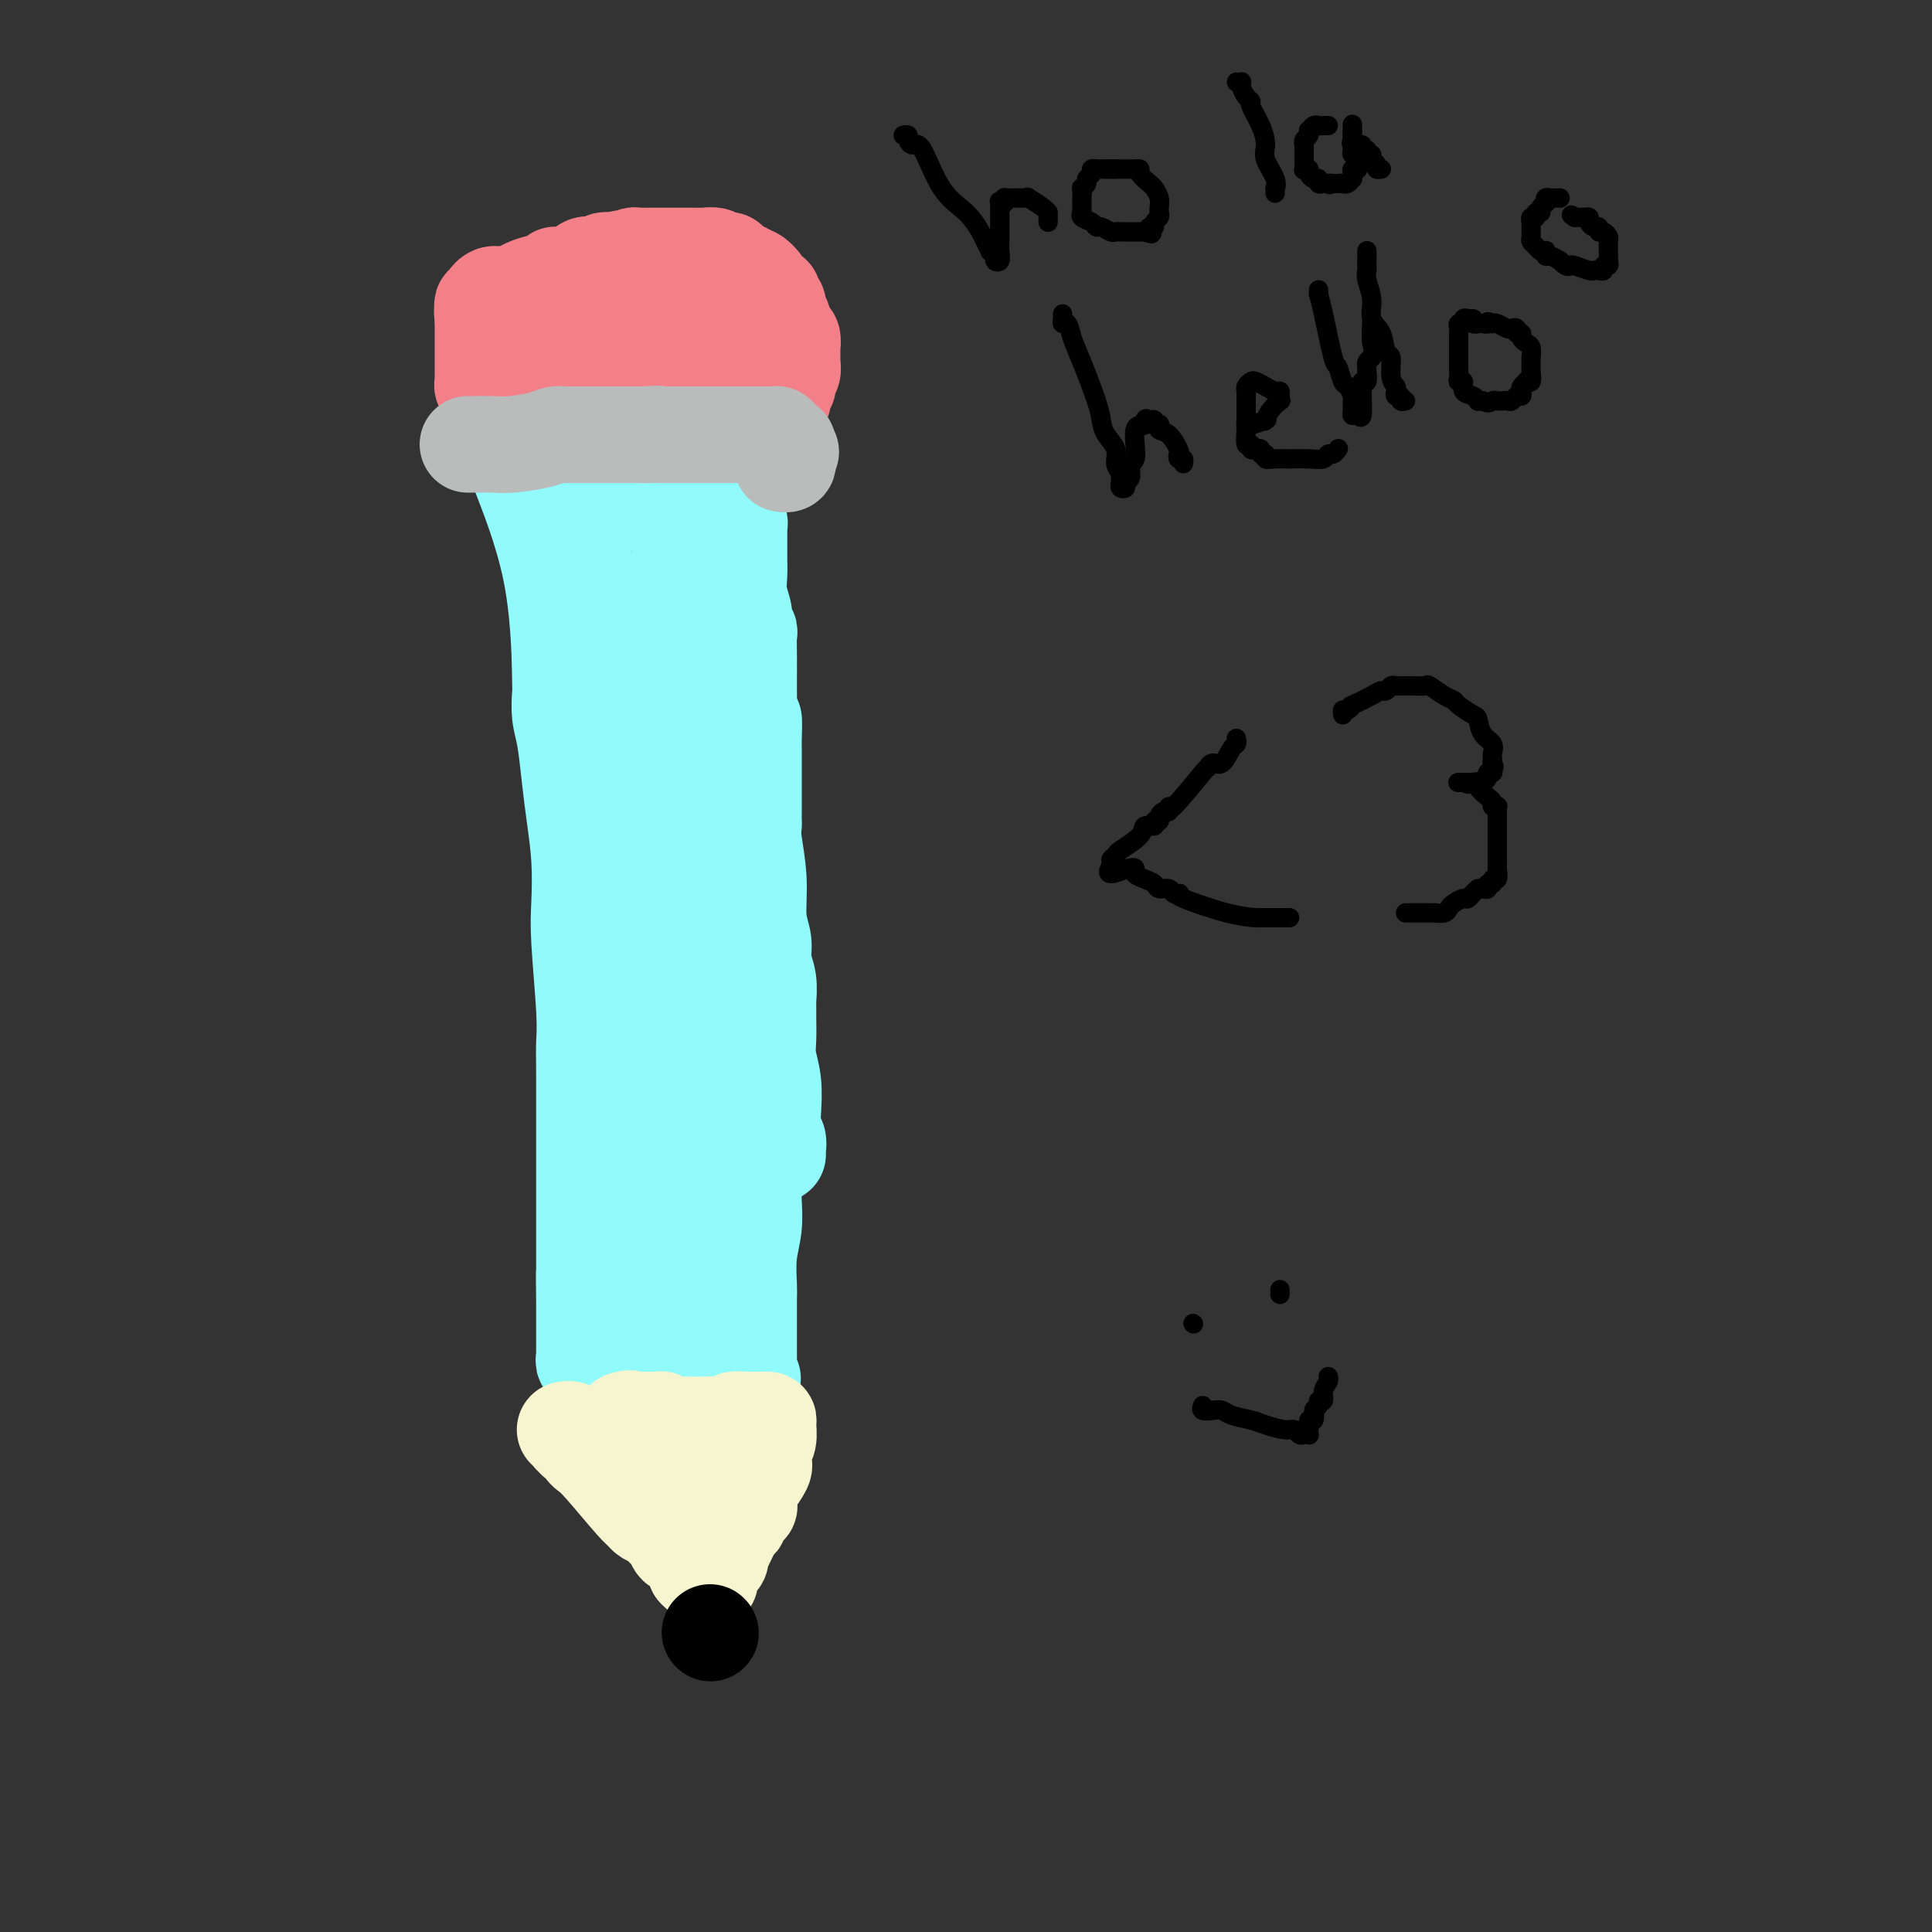 <svg viewBox='0 0 400 400' version='1.1' xmlns='http://www.w3.org/2000/svg' xmlns:xlink='http://www.w3.org/1999/xlink'><rect x="0" y="0" width="400" height="400" fill="#333333" stroke="none"/><g fill='none' stroke='#91FBFB' stroke-width='20' stroke-linecap='round' stroke-linejoin='round'><path d='M108,97c0.166,0.724 0.332,1.449 0,1c-0.332,-0.449 -1.162,-2.070 0,1c1.162,3.070 4.314,10.831 6,19c1.686,8.169 1.905,16.745 2,21c0.095,4.255 0.067,4.189 0,5c-0.067,0.811 -0.172,2.499 0,4c0.172,1.501 0.621,2.816 1,5c0.379,2.184 0.689,5.236 1,8c0.311,2.764 0.623,5.238 1,8c0.377,2.762 0.819,5.810 1,9c0.181,3.190 0.101,6.522 0,9c-0.101,2.478 -0.223,4.103 0,8c0.223,3.897 0.792,10.065 1,14c0.208,3.935 0.056,5.638 0,7c-0.056,1.362 -0.015,2.383 0,6c0.015,3.617 0.004,9.829 0,13c-0.004,3.171 -0.001,3.301 0,4c0.001,0.699 0.000,1.966 0,4c-0.000,2.034 -0.000,4.834 0,7c0.000,2.166 0.000,3.699 0,5c-0.000,1.301 -0.000,2.372 0,4c0.000,1.628 0.000,3.814 0,6'/><path d='M121,265c0.156,13.756 0.044,4.644 0,1c-0.044,-3.644 -0.022,-1.822 0,0'/><path d='M121,266c0.000,0.327 0.000,0.655 0,1c-0.000,0.345 -0.000,0.708 0,2c0.000,1.292 0.000,3.512 0,5c-0.000,1.488 -0.001,2.245 0,3c0.001,0.755 0.004,1.510 0,2c-0.004,0.490 -0.016,0.716 0,1c0.016,0.284 0.060,0.627 0,1c-0.060,0.373 -0.223,0.778 0,1c0.223,0.222 0.834,0.263 1,0c0.166,-0.263 -0.112,-0.828 0,-1c0.112,-0.172 0.614,0.049 2,0c1.386,-0.049 3.655,-0.367 6,0c2.345,0.367 4.765,1.419 6,2c1.235,0.581 1.284,0.692 2,1c0.716,0.308 2.099,0.815 3,1c0.901,0.185 1.319,0.050 2,0c0.681,-0.050 1.626,-0.013 3,0c1.374,0.013 3.178,0.004 4,0c0.822,-0.004 0.664,-0.001 1,0c0.336,0.001 1.168,0.001 2,0'/><path d='M153,285c5.116,0.777 1.907,0.219 1,0c-0.907,-0.219 0.489,-0.100 1,0c0.511,0.100 0.137,0.182 0,0c-0.137,-0.182 -0.037,-0.629 0,-1c0.037,-0.371 0.010,-0.667 0,-1c-0.010,-0.333 -0.003,-0.704 0,-1c0.003,-0.296 0.001,-0.517 0,-1c-0.001,-0.483 0.000,-1.228 0,-2c-0.000,-0.772 -0.001,-1.569 0,-2c0.001,-0.431 0.004,-0.494 0,-2c-0.004,-1.506 -0.015,-4.455 0,-6c0.015,-1.545 0.057,-1.687 0,-3c-0.057,-1.313 -0.211,-3.797 0,-6c0.211,-2.203 0.789,-4.126 1,-6c0.211,-1.874 0.057,-3.698 0,-5c-0.057,-1.302 -0.015,-2.081 0,-3c0.015,-0.919 0.004,-1.977 0,-3c-0.004,-1.023 -0.002,-2.012 0,-3'/><path d='M156,240c0.238,-7.592 -0.668,-4.073 -1,-3c-0.332,1.073 -0.089,-0.300 0,-1c0.089,-0.700 0.024,-0.727 0,-1c-0.024,-0.273 -0.007,-0.792 0,-1c0.007,-0.208 0.003,-0.104 0,0'/><path d='M155,234c-0.075,1.451 -0.150,2.902 -1,0c-0.850,-2.902 -2.477,-10.157 -3,-14c-0.523,-3.843 0.056,-4.275 0,-6c-0.056,-1.725 -0.747,-4.744 -1,-7c-0.253,-2.256 -0.068,-3.751 0,-5c0.068,-1.249 0.019,-2.253 0,-3c-0.019,-0.747 -0.008,-1.239 0,-3c0.008,-1.761 0.014,-4.792 0,-7c-0.014,-2.208 -0.046,-3.593 0,-5c0.046,-1.407 0.170,-2.835 0,-4c-0.170,-1.165 -0.634,-2.068 -1,-3c-0.366,-0.932 -0.634,-1.893 -1,-4c-0.366,-2.107 -0.830,-5.358 -1,-7c-0.170,-1.642 -0.046,-1.674 0,-6c0.046,-4.326 0.012,-12.947 0,-18c-0.012,-5.053 -0.003,-6.537 0,-8c0.003,-1.463 0.001,-2.905 0,-4c-0.001,-1.095 -0.001,-1.844 0,-3c0.001,-1.156 0.004,-2.718 0,-4c-0.004,-1.282 -0.015,-2.283 0,-3c0.015,-0.717 0.057,-1.151 0,-2c-0.057,-0.849 -0.211,-2.114 0,-4c0.211,-1.886 0.788,-4.392 1,-6c0.212,-1.608 0.061,-2.316 0,-3c-0.061,-0.684 -0.030,-1.342 0,-2'/><path d='M148,103c0.154,-10.212 0.038,-4.242 0,-2c-0.038,2.242 0.000,0.756 0,0c-0.000,-0.756 -0.039,-0.781 0,-1c0.039,-0.219 0.156,-0.633 0,-1c-0.156,-0.367 -0.584,-0.687 -1,-1c-0.416,-0.313 -0.818,-0.619 -1,-1c-0.182,-0.381 -0.144,-0.838 0,-1c0.144,-0.162 0.392,-0.028 0,0c-0.392,0.028 -1.425,-0.049 -2,0c-0.575,0.049 -0.693,0.224 -1,0c-0.307,-0.224 -0.802,-0.849 -1,-1c-0.198,-0.151 -0.098,0.170 0,0c0.098,-0.170 0.195,-0.830 0,-1c-0.195,-0.170 -0.682,0.151 -1,0c-0.318,-0.151 -0.466,-0.772 -1,-1c-0.534,-0.228 -1.452,-0.061 -2,0c-0.548,0.061 -0.724,0.016 -1,0c-0.276,-0.016 -0.650,-0.005 -1,0c-0.350,0.005 -0.675,0.002 -1,0'/><path d='M135,93c-1.862,-0.619 -1.017,-0.165 -1,0c0.017,0.165 -0.793,0.042 -1,0c-0.207,-0.042 0.190,-0.001 0,0c-0.190,0.001 -0.969,-0.037 -1,0c-0.031,0.037 0.684,0.151 -1,0c-1.684,-0.151 -5.767,-0.566 -9,-1c-3.233,-0.434 -5.615,-0.887 -7,-1c-1.385,-0.113 -1.772,0.112 -3,0c-1.228,-0.112 -3.297,-0.563 -4,-1c-0.703,-0.437 -0.041,-0.860 0,-1c0.041,-0.140 -0.540,0.005 -1,0c-0.460,-0.005 -0.800,-0.159 -1,0c-0.200,0.159 -0.260,0.630 0,1c0.260,0.370 0.839,0.639 1,1c0.161,0.361 -0.098,0.814 0,1c0.098,0.186 0.552,0.105 1,0c0.448,-0.105 0.889,-0.235 1,0c0.111,0.235 -0.108,0.834 0,1c0.108,0.166 0.545,-0.099 1,0c0.455,0.099 0.929,0.564 1,1c0.071,0.436 -0.261,0.844 0,1c0.261,0.156 1.116,0.062 2,1c0.884,0.938 1.798,2.909 2,4c0.202,1.091 -0.307,1.303 0,2c0.307,0.697 1.429,1.880 2,3c0.571,1.120 0.592,2.177 1,3c0.408,0.823 1.204,1.411 2,2'/><path d='M120,110c1.764,3.746 0.175,3.111 0,4c-0.175,0.889 1.066,3.301 2,5c0.934,1.699 1.561,2.684 2,4c0.439,1.316 0.690,2.961 1,4c0.310,1.039 0.679,1.470 1,2c0.321,0.530 0.594,1.159 1,3c0.406,1.841 0.945,4.894 1,7c0.055,2.106 -0.375,3.265 0,5c0.375,1.735 1.553,4.044 2,5c0.447,0.956 0.162,0.558 0,1c-0.162,0.442 -0.201,1.724 0,3c0.201,1.276 0.641,2.544 1,6c0.359,3.456 0.636,9.098 1,12c0.364,2.902 0.814,3.064 1,4c0.186,0.936 0.106,2.646 0,4c-0.106,1.354 -0.239,2.351 0,4c0.239,1.649 0.849,3.949 1,6c0.151,2.051 -0.156,3.852 0,5c0.156,1.148 0.774,1.644 1,3c0.226,1.356 0.061,3.572 0,5c-0.061,1.428 -0.016,2.069 0,3c0.016,0.931 0.004,2.151 0,4c-0.004,1.849 -0.001,4.328 0,6c0.001,1.672 0.000,2.538 0,3c-0.000,0.462 -0.000,0.519 0,1c0.000,0.481 0.000,1.387 0,2c-0.000,0.613 -0.000,0.934 0,2c0.000,1.066 0.000,2.876 0,4c-0.000,1.124 -0.000,1.562 0,2'/><path d='M135,229c0.774,12.603 0.207,4.112 0,2c-0.207,-2.112 -0.056,2.156 0,4c0.056,1.844 0.015,1.265 0,2c-0.015,0.735 -0.004,2.785 0,4c0.004,1.215 0.001,1.596 0,2c-0.001,0.404 -0.000,0.830 0,1c0.000,0.170 0.000,0.085 0,0'/><path d='M135,244c-0.000,-0.089 -0.000,-0.179 0,1c0.000,1.179 0.000,3.626 0,5c-0.000,1.374 -0.000,1.674 0,2c0.000,0.326 0.000,0.677 0,1c-0.000,0.323 -0.000,0.619 0,1c0.000,0.381 0.000,0.846 0,1c-0.000,0.154 -0.000,-0.005 0,0c0.000,0.005 0.000,0.173 0,1c-0.000,0.827 -0.001,2.313 0,3c0.001,0.687 0.003,0.577 0,1c-0.003,0.423 -0.011,1.381 0,2c0.011,0.619 0.041,0.900 0,1c-0.041,0.100 -0.154,0.018 0,0c0.154,-0.018 0.573,0.026 1,0c0.427,-0.026 0.861,-0.122 1,0c0.139,0.122 -0.016,0.464 0,1c0.016,0.536 0.203,1.268 1,2c0.797,0.732 2.203,1.464 3,2c0.797,0.536 0.984,0.875 1,1c0.016,0.125 -0.138,0.036 0,0c0.138,-0.036 0.569,-0.018 1,0'/><path d='M143,269c1.169,1.013 0.092,0.047 0,-1c-0.092,-1.047 0.802,-2.175 1,-1c0.198,1.175 -0.301,4.654 1,-4c1.301,-8.654 4.401,-29.440 6,-39c1.599,-9.560 1.696,-7.893 2,-8c0.304,-0.107 0.813,-1.987 1,-3c0.187,-1.013 0.050,-1.158 0,-2c-0.050,-0.842 -0.013,-2.382 0,-4c0.013,-1.618 0.004,-3.313 0,-4c-0.004,-0.687 -0.001,-0.367 0,-2c0.001,-1.633 0.000,-5.219 0,-8c-0.000,-2.781 -0.000,-4.758 0,-7c0.000,-2.242 0.000,-4.748 0,-6c-0.000,-1.252 -0.000,-1.250 0,-2c0.000,-0.750 0.000,-2.253 0,-3c-0.000,-0.747 -0.000,-0.740 0,-1c0.000,-0.260 0.000,-0.789 0,-1c-0.000,-0.211 -0.000,-0.106 0,0'/><path d='M151,201c-0.056,0.376 -0.112,0.751 0,1c0.112,0.249 0.391,0.370 0,-3c-0.391,-3.370 -1.452,-10.231 -2,-13c-0.548,-2.769 -0.581,-1.447 -1,-3c-0.419,-1.553 -1.222,-5.983 -2,-11c-0.778,-5.017 -1.529,-10.623 -2,-14c-0.471,-3.377 -0.661,-4.527 -1,-5c-0.339,-0.473 -0.827,-0.269 -1,-1c-0.173,-0.731 -0.032,-2.398 0,-3c0.032,-0.602 -0.044,-0.141 0,0c0.044,0.141 0.208,-0.039 0,-1c-0.208,-0.961 -0.788,-2.702 -1,-4c-0.212,-1.298 -0.057,-2.151 0,-3c0.057,-0.849 0.015,-1.693 0,-3c-0.015,-1.307 -0.004,-3.077 0,-4c0.004,-0.923 0.001,-1.000 0,-2c-0.001,-1.000 -0.001,-2.924 0,-4c0.001,-1.076 0.001,-1.305 0,-2c-0.001,-0.695 -0.004,-1.857 0,-3c0.004,-1.143 0.016,-2.267 0,-3c-0.016,-0.733 -0.061,-1.075 0,-2c0.061,-0.925 0.226,-2.433 0,-4c-0.226,-1.567 -0.845,-3.193 -1,-4c-0.155,-0.807 0.155,-0.793 0,-1c-0.155,-0.207 -0.773,-0.633 -1,-1c-0.227,-0.367 -0.061,-0.676 0,-1c0.061,-0.324 0.017,-0.664 0,-1c-0.017,-0.336 -0.009,-0.668 0,-1'/><path d='M139,105c-0.244,-6.215 0.146,-2.254 0,-1c-0.146,1.254 -0.827,-0.200 -1,-1c-0.173,-0.800 0.161,-0.946 0,-1c-0.161,-0.054 -0.816,-0.015 -1,0c-0.184,0.015 0.104,0.008 0,0c-0.104,-0.008 -0.602,-0.016 -1,0c-0.398,0.016 -0.698,0.057 -1,0c-0.302,-0.057 -0.605,-0.211 -1,0c-0.395,0.211 -0.881,0.789 -1,1c-0.119,0.211 0.127,0.057 0,0c-0.127,-0.057 -0.629,-0.015 -1,0c-0.371,0.015 -0.611,0.004 -1,0c-0.389,-0.004 -0.925,-0.002 -1,0c-0.075,0.002 0.313,0.005 1,0c0.687,-0.005 1.675,-0.016 2,0c0.325,0.016 -0.012,0.060 0,0c0.012,-0.060 0.374,-0.222 1,0c0.626,0.222 1.515,0.829 2,1c0.485,0.171 0.567,-0.094 1,0c0.433,0.094 1.216,0.547 2,1'/><path d='M139,105c1.380,0.325 1.329,0.139 2,0c0.671,-0.139 2.063,-0.229 3,0c0.937,0.229 1.418,0.778 2,1c0.582,0.222 1.265,0.116 2,0c0.735,-0.116 1.521,-0.242 2,0c0.479,0.242 0.650,0.854 1,1c0.350,0.146 0.878,-0.172 1,0c0.122,0.172 -0.164,0.834 0,1c0.164,0.166 0.776,-0.162 1,0c0.224,0.162 0.060,0.816 0,1c-0.060,0.184 -0.016,-0.102 0,0c0.016,0.102 0.004,0.593 0,1c-0.004,0.407 -0.001,0.730 0,1c0.001,0.270 -0.001,0.486 0,1c0.001,0.514 0.004,1.324 0,2c-0.004,0.676 -0.016,1.216 0,2c0.016,0.784 0.061,1.812 0,3c-0.061,1.188 -0.226,2.535 0,4c0.226,1.465 0.845,3.049 1,4c0.155,0.951 -0.155,1.269 0,2c0.155,0.731 0.774,1.876 1,2c0.226,0.124 0.061,-0.772 0,0c-0.061,0.772 -0.016,3.211 0,5c0.016,1.789 0.004,2.927 0,4c-0.004,1.073 -0.001,2.081 0,3c0.001,0.919 0.000,1.747 0,2c-0.000,0.253 -0.000,-0.071 0,0c0.000,0.071 0.000,0.535 0,1'/><path d='M155,146c0.536,6.186 0.876,3.151 1,3c0.124,-0.151 0.033,2.583 0,4c-0.033,1.417 -0.009,1.518 0,2c0.009,0.482 0.002,1.345 0,2c-0.002,0.655 -0.001,1.103 0,1c0.001,-0.103 0.000,-0.757 0,0c-0.000,0.757 0.000,2.923 0,4c-0.000,1.077 -0.001,1.064 0,2c0.001,0.936 0.004,2.820 0,4c-0.004,1.180 -0.016,1.655 0,2c0.016,0.345 0.061,0.559 0,1c-0.061,0.441 -0.228,1.107 0,3c0.228,1.893 0.849,5.012 1,8c0.151,2.988 -0.170,5.845 0,8c0.170,2.155 0.830,3.609 1,5c0.170,1.391 -0.151,2.721 0,4c0.151,1.279 0.773,2.509 1,4c0.227,1.491 0.060,3.244 0,4c-0.060,0.756 -0.012,0.514 0,1c0.012,0.486 -0.011,1.701 0,3c0.011,1.299 0.054,2.684 0,4c-0.054,1.316 -0.207,2.565 0,4c0.207,1.435 0.773,3.056 1,5c0.227,1.944 0.113,4.209 0,6c-0.113,1.791 -0.226,3.107 0,4c0.226,0.893 0.793,1.363 1,2c0.207,0.637 0.056,1.441 0,2c-0.056,0.559 -0.016,0.874 0,1c0.016,0.126 0.008,0.063 0,0'/></g>
<g fill='none' stroke='#F7F5D0' stroke-width='20' stroke-linecap='round' stroke-linejoin='round'><path d='M117,296c0.455,-0.084 0.911,-0.167 1,0c0.089,0.167 -0.187,0.585 0,1c0.187,0.415 0.839,0.828 1,1c0.161,0.172 -0.168,0.102 0,0c0.168,-0.102 0.832,-0.235 1,0c0.168,0.235 -0.159,0.838 0,1c0.159,0.162 0.806,-0.118 1,0c0.194,0.118 -0.064,0.633 0,1c0.064,0.367 0.450,0.585 1,1c0.550,0.415 1.264,1.028 3,3c1.736,1.972 4.494,5.303 6,7c1.506,1.697 1.762,1.760 2,2c0.238,0.240 0.459,0.656 1,1c0.541,0.344 1.402,0.616 2,1c0.598,0.384 0.934,0.881 1,1c0.066,0.119 -0.137,-0.141 0,0c0.137,0.141 0.614,0.682 1,1c0.386,0.318 0.682,0.414 1,1c0.318,0.586 0.659,1.663 1,2c0.341,0.337 0.684,-0.064 1,0c0.316,0.064 0.607,0.595 1,1c0.393,0.405 0.889,0.686 1,1c0.111,0.314 -0.162,0.661 0,1c0.162,0.339 0.761,0.668 1,1c0.239,0.332 0.120,0.666 0,1'/><path d='M144,325c4.630,4.501 2.703,1.255 2,0c-0.703,-1.255 -0.184,-0.519 0,0c0.184,0.519 0.033,0.820 0,1c-0.033,0.180 0.051,0.237 0,0c-0.051,-0.237 -0.239,-0.770 0,-1c0.239,-0.230 0.903,-0.156 1,0c0.097,0.156 -0.374,0.396 0,0c0.374,-0.396 1.592,-1.426 2,-2c0.408,-0.574 0.004,-0.692 0,-1c-0.004,-0.308 0.390,-0.804 1,-2c0.610,-1.196 1.435,-3.090 2,-4c0.565,-0.910 0.868,-0.836 1,-1c0.132,-0.164 0.092,-0.565 0,-1c-0.092,-0.435 -0.235,-0.904 0,-1c0.235,-0.096 0.848,0.182 1,0c0.152,-0.182 -0.155,-0.822 0,-1c0.155,-0.178 0.774,0.107 1,0c0.226,-0.107 0.061,-0.606 0,-1c-0.061,-0.394 -0.017,-0.684 0,-1c0.017,-0.316 0.009,-0.658 0,-1'/><path d='M155,309c0.900,-2.377 0.150,-1.318 0,-1c-0.150,0.318 0.298,-0.103 1,-1c0.702,-0.897 1.656,-2.270 2,-3c0.344,-0.730 0.078,-0.819 0,-1c-0.078,-0.181 0.032,-0.455 0,-1c-0.032,-0.545 -0.208,-1.361 0,-2c0.208,-0.639 0.799,-1.099 1,-2c0.201,-0.901 0.013,-2.241 0,-3c-0.013,-0.759 0.150,-0.935 0,-1c-0.150,-0.065 -0.614,-0.017 -1,0c-0.386,0.017 -0.694,0.005 -1,0c-0.306,-0.005 -0.611,-0.002 -1,0c-0.389,0.002 -0.861,0.004 -1,0c-0.139,-0.004 0.057,-0.015 0,0c-0.057,0.015 -0.366,0.056 -1,0c-0.634,-0.056 -1.594,-0.207 -2,0c-0.406,0.207 -0.259,0.774 -1,1c-0.741,0.226 -2.371,0.113 -4,0'/><path d='M147,295c-2.742,0.004 -3.596,0.015 -4,0c-0.404,-0.015 -0.356,-0.057 -1,0c-0.644,0.057 -1.979,0.211 -3,0c-1.021,-0.211 -1.727,-0.789 -2,-1c-0.273,-0.211 -0.114,-0.057 0,0c0.114,0.057 0.184,0.015 0,0c-0.184,-0.015 -0.622,-0.004 -1,0c-0.378,0.004 -0.697,0.001 -1,0c-0.303,-0.001 -0.591,-0.000 -1,0c-0.409,0.000 -0.937,-0.000 -1,0c-0.063,0.000 0.341,0.001 0,0c-0.341,-0.001 -1.427,-0.003 -2,0c-0.573,0.003 -0.635,0.012 -1,0c-0.365,-0.012 -1.034,-0.045 -1,0c0.034,0.045 0.770,0.169 1,0c0.230,-0.169 -0.044,-0.630 1,0c1.044,0.630 3.408,2.350 5,4c1.592,1.650 2.412,3.230 3,4c0.588,0.770 0.945,0.728 1,1c0.055,0.272 -0.191,0.856 0,1c0.191,0.144 0.821,-0.154 1,0c0.179,0.154 -0.092,0.758 0,1c0.092,0.242 0.546,0.121 1,0'/><path d='M142,305c1.966,2.485 0.881,3.197 1,4c0.119,0.803 1.442,1.696 2,2c0.558,0.304 0.349,0.020 1,1c0.651,0.980 2.160,3.224 3,4c0.840,0.776 1.012,0.084 1,0c-0.012,-0.084 -0.206,0.439 0,1c0.206,0.561 0.812,1.160 1,0c0.188,-1.160 -0.041,-4.080 0,-5c0.041,-0.920 0.351,0.160 0,0c-0.351,-0.160 -1.362,-1.558 -2,-2c-0.638,-0.442 -0.903,0.073 -1,0c-0.097,-0.073 -0.028,-0.735 0,-1c0.028,-0.265 0.014,-0.132 0,0'/></g>
<g fill='none' stroke='#000000' stroke-width='20' stroke-linecap='round' stroke-linejoin='round'><path d='M147,338c0.000,0.000 0.100,0.100 0.1,0.1'/></g>
<g fill='none' stroke='#F37F89' stroke-width='20' stroke-linecap='round' stroke-linejoin='round'><path d='M102,81c-0.002,0.316 -0.005,0.632 0,1c0.005,0.368 0.016,0.788 0,1c-0.016,0.212 -0.061,0.215 0,0c0.061,-0.215 0.227,-0.649 0,-1c-0.227,-0.351 -0.845,-0.619 -1,-1c-0.155,-0.381 0.155,-0.876 0,-1c-0.155,-0.124 -0.774,0.121 -1,0c-0.226,-0.121 -0.061,-0.610 0,-1c0.061,-0.390 0.016,-0.682 0,-1c-0.016,-0.318 -0.004,-0.662 0,-1c0.004,-0.338 0.001,-0.672 0,-1c-0.001,-0.328 -0.000,-0.652 0,-1c0.000,-0.348 0.000,-0.719 0,-1c-0.000,-0.281 -0.000,-0.470 0,-1c0.000,-0.530 0.000,-1.399 0,-2c-0.000,-0.601 -0.000,-0.935 0,-1c0.000,-0.065 0.000,0.137 0,0c-0.000,-0.137 -0.000,-0.614 0,-1c0.000,-0.386 0.000,-0.681 0,-1c-0.000,-0.319 -0.000,-0.663 0,-1c0.000,-0.337 0.000,-0.669 0,-1'/><path d='M100,66c-0.314,-2.503 -0.099,-1.262 0,-1c0.099,0.262 0.082,-0.455 0,-1c-0.082,-0.545 -0.229,-0.916 0,-1c0.229,-0.084 0.835,0.121 1,0c0.165,-0.121 -0.111,-0.568 0,-1c0.111,-0.432 0.609,-0.848 1,-1c0.391,-0.152 0.676,-0.039 1,0c0.324,0.039 0.687,0.004 1,0c0.313,-0.004 0.578,0.024 1,0c0.422,-0.024 1.003,-0.101 1,0c-0.003,0.101 -0.590,0.381 0,0c0.590,-0.381 2.355,-1.423 4,-2c1.645,-0.577 3.168,-0.688 4,-1c0.832,-0.312 0.971,-0.823 1,-1c0.029,-0.177 -0.052,-0.020 0,0c0.052,0.020 0.238,-0.099 1,0c0.762,0.099 2.101,0.415 3,0c0.899,-0.415 1.357,-1.562 2,-2c0.643,-0.438 1.471,-0.169 2,0c0.529,0.169 0.758,0.238 1,0c0.242,-0.238 0.498,-0.782 1,-1c0.502,-0.218 1.251,-0.109 2,0'/><path d='M127,54c4.062,-1.099 1.718,-0.347 1,0c-0.718,0.347 0.189,0.289 1,0c0.811,-0.289 1.527,-0.810 2,-1c0.473,-0.190 0.704,-0.051 1,0c0.296,0.051 0.658,0.014 1,0c0.342,-0.014 0.664,-0.004 1,0c0.336,0.004 0.685,0.001 1,0c0.315,-0.001 0.595,-0.000 1,0c0.405,0.000 0.934,0.000 1,0c0.066,-0.000 -0.332,-0.000 0,0c0.332,0.000 1.394,-0.000 2,0c0.606,0.000 0.756,0.000 1,0c0.244,-0.000 0.581,-0.000 1,0c0.419,0.000 0.919,0.000 1,0c0.081,-0.000 -0.259,-0.001 0,0c0.259,0.001 1.116,0.004 2,0c0.884,-0.004 1.795,-0.015 2,0c0.205,0.015 -0.295,0.055 0,0c0.295,-0.055 1.384,-0.207 2,0c0.616,0.207 0.757,0.772 1,1c0.243,0.228 0.586,0.117 1,0c0.414,-0.117 0.899,-0.241 1,0c0.101,0.241 -0.180,0.849 0,1c0.180,0.151 0.822,-0.153 1,0c0.178,0.153 -0.107,0.763 0,1c0.107,0.237 0.606,0.102 1,0c0.394,-0.102 0.684,-0.172 1,0c0.316,0.172 0.658,0.586 1,1'/><path d='M155,57c1.052,0.642 0.181,0.248 0,0c-0.181,-0.248 0.329,-0.351 1,0c0.671,0.351 1.504,1.155 2,2c0.496,0.845 0.654,1.732 1,2c0.346,0.268 0.880,-0.081 1,0c0.120,0.081 -0.175,0.593 0,1c0.175,0.407 0.821,0.710 1,1c0.179,0.290 -0.110,0.568 0,1c0.110,0.432 0.618,1.019 1,2c0.382,0.981 0.638,2.358 1,3c0.362,0.642 0.829,0.550 1,1c0.171,0.450 0.046,1.443 0,2c-0.046,0.557 -0.011,0.678 0,1c0.011,0.322 -0.001,0.845 0,1c0.001,0.155 0.014,-0.060 0,0c-0.014,0.060 -0.057,0.393 0,1c0.057,0.607 0.212,1.487 0,2c-0.212,0.513 -0.793,0.658 -1,1c-0.207,0.342 -0.041,0.879 0,1c0.041,0.121 -0.042,-0.175 0,0c0.042,0.175 0.208,0.820 0,1c-0.208,0.180 -0.791,-0.107 -1,0c-0.209,0.107 -0.046,0.606 0,1c0.046,0.394 -0.026,0.683 0,1c0.026,0.317 0.150,0.662 0,1c-0.150,0.338 -0.575,0.669 -1,1'/><path d='M161,84c-0.404,2.039 0.085,1.135 0,1c-0.085,-0.135 -0.743,0.497 -1,1c-0.257,0.503 -0.113,0.877 0,1c0.113,0.123 0.196,-0.005 0,0c-0.196,0.005 -0.672,0.145 -1,0c-0.328,-0.145 -0.507,-0.574 -1,-1c-0.493,-0.426 -1.301,-0.850 -2,-1c-0.699,-0.150 -1.288,-0.026 -2,0c-0.712,0.026 -1.546,-0.046 -3,0c-1.454,0.046 -3.526,0.208 -5,0c-1.474,-0.208 -2.349,-0.788 -3,-1c-0.651,-0.212 -1.078,-0.057 -2,0c-0.922,0.057 -2.340,0.016 -3,0c-0.660,-0.016 -0.562,-0.008 -1,0c-0.438,0.008 -1.413,0.016 -2,0c-0.587,-0.016 -0.787,-0.057 -1,0c-0.213,0.057 -0.439,0.211 -1,0c-0.561,-0.211 -1.457,-0.789 -2,-1c-0.543,-0.211 -0.733,-0.057 -1,0c-0.267,0.057 -0.610,0.015 -1,0c-0.390,-0.015 -0.826,-0.004 -1,0c-0.174,0.004 -0.087,0.002 0,0'/><path d='M128,83c-5.314,-0.558 -2.600,0.047 -2,0c0.600,-0.047 -0.914,-0.745 -2,-1c-1.086,-0.255 -1.744,-0.068 -3,0c-1.256,0.068 -3.110,0.018 -4,0c-0.890,-0.018 -0.816,-0.005 -1,0c-0.184,0.005 -0.627,0.001 -1,0c-0.373,-0.001 -0.677,-0.000 -1,0c-0.323,0.000 -0.664,0.000 -1,0c-0.336,-0.000 -0.667,-0.000 -1,0c-0.333,0.000 -0.666,0.001 -1,0c-0.334,-0.001 -0.667,-0.003 -1,0c-0.333,0.003 -0.664,0.012 -1,0c-0.336,-0.012 -0.675,-0.046 -1,0c-0.325,0.046 -0.635,0.172 -1,0c-0.365,-0.172 -0.786,-0.640 -1,-1c-0.214,-0.360 -0.223,-0.610 0,-1c0.223,-0.390 0.676,-0.918 1,-1c0.324,-0.082 0.518,0.284 1,0c0.482,-0.284 1.253,-1.217 2,-2c0.747,-0.783 1.471,-1.415 2,-2c0.529,-0.585 0.862,-1.123 2,-2c1.138,-0.877 3.081,-2.094 4,-3c0.919,-0.906 0.813,-1.501 1,-2c0.187,-0.499 0.666,-0.904 1,-1c0.334,-0.096 0.524,0.115 1,0c0.476,-0.115 1.238,-0.558 2,-1'/><path d='M123,66c2.927,-2.166 1.744,-0.580 2,0c0.256,0.580 1.952,0.155 3,0c1.048,-0.155 1.450,-0.042 2,0c0.550,0.042 1.249,0.011 2,0c0.751,-0.011 1.552,-0.003 2,0c0.448,0.003 0.541,0.001 1,0c0.459,-0.001 1.285,-0.000 2,0c0.715,0.000 1.319,0.000 2,0c0.681,-0.000 1.439,-0.000 2,0c0.561,0.000 0.924,0.000 1,0c0.076,-0.000 -0.134,-0.001 0,0c0.134,0.001 0.613,0.002 1,0c0.387,-0.002 0.681,-0.008 1,0c0.319,0.008 0.663,0.031 1,0c0.337,-0.031 0.667,-0.115 1,0c0.333,0.115 0.667,0.430 1,1c0.333,0.570 0.664,1.396 1,2c0.336,0.604 0.678,0.988 1,1c0.322,0.012 0.625,-0.348 1,0c0.375,0.348 0.822,1.403 1,2c0.178,0.597 0.086,0.737 0,1c-0.086,0.263 -0.167,0.648 0,1c0.167,0.352 0.581,0.672 1,1c0.419,0.328 0.844,0.665 1,1c0.156,0.335 0.045,0.667 0,1c-0.045,0.333 -0.022,0.666 0,1'/><path d='M153,78c1.460,1.797 1.109,0.288 1,0c-0.109,-0.288 0.023,0.643 0,1c-0.023,0.357 -0.202,0.138 0,0c0.202,-0.138 0.786,-0.196 1,0c0.214,0.196 0.057,0.645 0,1c-0.057,0.355 -0.015,0.617 0,1c0.015,0.383 0.004,0.886 0,1c-0.004,0.114 -0.001,-0.162 0,0c0.001,0.162 0.000,0.760 0,1c-0.000,0.240 -0.000,0.120 0,0'/></g>
<g fill='none' stroke='#BABBBB' stroke-width='20' stroke-linecap='round' stroke-linejoin='round'><path d='M97,92c-0.102,0.000 -0.203,0.001 0,0c0.203,-0.001 0.712,-0.003 1,0c0.288,0.003 0.356,0.011 1,0c0.644,-0.011 1.864,-0.041 3,0c1.136,0.041 2.187,0.155 4,0c1.813,-0.155 4.386,-0.577 6,-1c1.614,-0.423 2.267,-0.845 3,-1c0.733,-0.155 1.544,-0.041 2,0c0.456,0.041 0.556,0.011 1,0c0.444,-0.011 1.232,-0.003 2,0c0.768,0.003 1.515,0.001 2,0c0.485,-0.001 0.707,-0.000 1,0c0.293,0.000 0.657,0.000 1,0c0.343,-0.000 0.665,-0.000 1,0c0.335,0.000 0.681,0.000 1,0c0.319,-0.000 0.609,-0.000 1,0c0.391,0.000 0.882,0.000 1,0c0.118,-0.000 -0.137,-0.000 0,0c0.137,0.000 0.666,0.000 1,0c0.334,-0.000 0.475,-0.000 1,0c0.525,0.000 1.436,0.000 2,0c0.564,-0.000 0.782,-0.000 1,0'/><path d='M133,90c5.746,-0.309 2.112,-0.083 1,0c-1.112,0.083 0.297,0.022 1,0c0.703,-0.022 0.699,-0.006 1,0c0.301,0.006 0.906,0.002 1,0c0.094,-0.002 -0.325,-0.000 0,0c0.325,0.000 1.393,0.000 2,0c0.607,-0.000 0.754,-0.000 1,0c0.246,0.000 0.591,0.000 1,0c0.409,-0.000 0.883,-0.000 1,0c0.117,0.000 -0.122,0.000 0,0c0.122,-0.000 0.606,-0.000 1,0c0.394,0.000 0.697,0.000 1,0c0.303,-0.000 0.605,-0.000 1,0c0.395,0.000 0.883,0.000 1,0c0.117,-0.000 -0.139,-0.000 0,0c0.139,0.000 0.671,0.000 1,0c0.329,-0.000 0.456,-0.000 1,0c0.544,0.000 1.507,0.000 2,0c0.493,-0.000 0.517,-0.000 1,0c0.483,0.000 1.424,0.000 2,0c0.576,-0.000 0.788,-0.000 1,0'/><path d='M154,90c3.488,-0.000 1.708,-0.000 1,0c-0.708,0.000 -0.345,0.000 0,0c0.345,-0.000 0.671,-0.000 1,0c0.329,0.000 0.662,0.000 1,0c0.338,-0.000 0.683,-0.001 1,0c0.317,0.001 0.606,0.003 1,0c0.394,-0.003 0.893,-0.011 1,0c0.107,0.011 -0.178,0.042 0,0c0.178,-0.042 0.818,-0.156 1,0c0.182,0.156 -0.095,0.580 0,1c0.095,0.420 0.562,0.834 1,1c0.438,0.166 0.849,0.083 1,0c0.151,-0.083 0.043,-0.167 0,0c-0.043,0.167 -0.022,0.583 0,1'/><path d='M163,93c1.397,0.646 0.388,0.762 0,1c-0.388,0.238 -0.157,0.600 0,1c0.157,0.400 0.238,0.839 0,1c-0.238,0.161 -0.795,0.043 -1,0c-0.205,-0.043 -0.059,-0.012 0,0c0.059,0.012 0.029,0.006 0,0'/></g>
<g fill='none' stroke='#000000' stroke-width='4' stroke-linecap='round' stroke-linejoin='round'><path d='M256,153c-0.018,-0.108 -0.036,-0.216 0,0c0.036,0.216 0.124,0.756 0,1c-0.124,0.244 -0.462,0.191 -1,1c-0.538,0.809 -1.276,2.478 -2,3c-0.724,0.522 -1.434,-0.103 -2,0c-0.566,0.103 -0.988,0.935 -1,1c-0.012,0.065 0.386,-0.639 -1,1c-1.386,1.639 -4.558,5.619 -6,7c-1.442,1.381 -1.156,0.164 -1,0c0.156,-0.164 0.181,0.725 0,1c-0.181,0.275 -0.568,-0.066 -1,0c-0.432,0.066 -0.908,0.538 -1,1c-0.092,0.462 0.200,0.913 0,1c-0.200,0.087 -0.891,-0.190 -1,0c-0.109,0.190 0.364,0.849 0,1c-0.364,0.151 -1.566,-0.204 -2,0c-0.434,0.204 -0.100,0.969 -1,2c-0.900,1.031 -3.035,2.328 -4,3c-0.965,0.672 -0.760,0.719 -1,1c-0.240,0.281 -0.926,0.794 -1,1c-0.074,0.206 0.463,0.103 1,0'/><path d='M231,178c-3.542,4.333 0.101,2.666 2,2c1.899,-0.666 2.052,-0.332 2,0c-0.052,0.332 -0.308,0.662 0,1c0.308,0.338 1.182,0.683 2,1c0.818,0.317 1.582,0.607 2,1c0.418,0.393 0.491,0.890 1,1c0.509,0.110 1.453,-0.166 2,0c0.547,0.166 0.696,0.773 1,1c0.304,0.227 0.761,0.075 1,0c0.239,-0.075 0.259,-0.073 0,0c-0.259,0.073 -0.797,0.216 1,1c1.797,0.784 5.931,2.210 9,3c3.069,0.790 5.074,0.944 6,1c0.926,0.056 0.773,0.015 1,0c0.227,-0.015 0.834,-0.004 1,0c0.166,0.004 -0.109,0.001 0,0c0.109,-0.001 0.603,-0.000 1,0c0.397,0.000 0.699,0.000 1,0c0.301,-0.000 0.603,-0.000 1,0c0.397,0.000 0.890,0.000 1,0c0.110,-0.000 -0.163,-0.000 0,0c0.163,0.000 0.761,0.000 1,0c0.239,-0.000 0.120,-0.000 0,0'/><path d='M278,148c-0.075,-0.457 -0.150,-0.913 0,-1c0.150,-0.087 0.527,0.197 1,0c0.473,-0.197 1.044,-0.875 1,-1c-0.044,-0.125 -0.702,0.302 0,0c0.702,-0.302 2.766,-1.335 4,-2c1.234,-0.665 1.639,-0.963 2,-1c0.361,-0.037 0.678,0.186 1,0c0.322,-0.186 0.648,-0.782 1,-1c0.352,-0.218 0.728,-0.058 1,0c0.272,0.058 0.438,0.014 1,0c0.562,-0.014 1.519,0.003 2,0c0.481,-0.003 0.486,-0.026 1,0c0.514,0.026 1.536,0.100 2,0c0.464,-0.100 0.369,-0.373 1,0c0.631,0.373 1.986,1.394 3,2c1.014,0.606 1.685,0.799 2,1c0.315,0.201 0.274,0.410 1,1c0.726,0.590 2.219,1.562 3,2c0.781,0.438 0.850,0.341 1,1c0.150,0.659 0.380,2.074 1,3c0.620,0.926 1.630,1.361 2,2c0.370,0.639 0.100,1.480 0,2c-0.100,0.520 -0.028,0.720 0,1c0.028,0.280 0.014,0.640 0,1'/><path d='M309,158c0.623,1.503 0.182,0.262 0,0c-0.182,-0.262 -0.104,0.455 0,1c0.104,0.545 0.235,0.916 0,1c-0.235,0.084 -0.837,-0.121 -1,0c-0.163,0.121 0.111,0.568 0,1c-0.111,0.432 -0.607,0.848 -1,1c-0.393,0.152 -0.684,0.041 -1,0c-0.316,-0.041 -0.659,-0.011 -1,0c-0.341,0.011 -0.681,0.003 -1,0c-0.319,-0.003 -0.616,-0.001 -1,0c-0.384,0.001 -0.856,0.000 -1,0c-0.144,-0.000 0.038,-0.000 0,0c-0.038,0.000 -0.297,0.000 0,0c0.297,-0.000 1.148,-0.000 2,0'/><path d='M304,162c-0.615,0.627 0.347,0.195 1,0c0.653,-0.195 0.997,-0.154 1,0c0.003,0.154 -0.335,0.420 0,1c0.335,0.580 1.344,1.475 2,2c0.656,0.525 0.960,0.680 1,1c0.040,0.320 -0.186,0.806 0,1c0.186,0.194 0.782,0.096 1,0c0.218,-0.096 0.058,-0.191 0,0c-0.058,0.191 -0.016,0.667 0,1c0.016,0.333 0.004,0.524 0,1c-0.004,0.476 -0.001,1.237 0,2c0.001,0.763 0.000,1.527 0,2c-0.000,0.473 -0.000,0.654 0,1c0.000,0.346 0.000,0.857 0,1c-0.000,0.143 -0.000,-0.083 0,0c0.000,0.083 0.001,0.475 0,1c-0.001,0.525 -0.004,1.183 0,2c0.004,0.817 0.016,1.792 0,2c-0.016,0.208 -0.061,-0.352 0,0c0.061,0.352 0.227,1.615 0,2c-0.227,0.385 -0.848,-0.107 -1,0c-0.152,0.107 0.167,0.813 0,1c-0.167,0.187 -0.818,-0.146 -1,0c-0.182,0.146 0.105,0.770 0,1c-0.105,0.230 -0.601,0.066 -1,0c-0.399,-0.066 -0.699,-0.033 -1,0'/><path d='M306,184c-1.040,0.775 -1.639,1.714 -2,2c-0.361,0.286 -0.483,-0.081 -1,0c-0.517,0.081 -1.430,0.610 -2,1c-0.570,0.390 -0.798,0.640 -1,1c-0.202,0.360 -0.378,0.828 -1,1c-0.622,0.172 -1.690,0.046 -2,0c-0.310,-0.046 0.137,-0.012 0,0c-0.137,0.012 -0.859,0.003 -1,0c-0.141,-0.003 0.299,-0.001 0,0c-0.299,0.001 -1.338,0.000 -2,0c-0.662,-0.000 -0.948,-0.000 -1,0c-0.052,0.000 0.130,0.000 0,0c-0.130,-0.000 -0.571,-0.000 -1,0c-0.429,0.000 -0.846,0.000 -1,0c-0.154,-0.000 -0.044,-0.000 0,0c0.044,0.000 0.022,0.000 0,0'/><path d='M247,274c0.000,0.000 0.100,0.100 0.1,0.1'/><path d='M265,267c0.000,0.417 0.000,0.833 0,1c0.000,0.167 0.000,0.083 0,0'/><path d='M249,291c-0.175,0.416 -0.349,0.833 0,1c0.349,0.167 1.222,0.086 2,0c0.778,-0.086 1.462,-0.177 2,0c0.538,0.177 0.932,0.621 2,1c1.068,0.379 2.811,0.694 4,1c1.189,0.306 1.824,0.604 3,1c1.176,0.396 2.893,0.891 4,1c1.107,0.109 1.603,-0.166 2,0c0.397,0.166 0.695,0.774 1,1c0.305,0.226 0.618,0.072 1,0c0.382,-0.072 0.834,-0.061 1,0c0.166,0.061 0.047,0.174 0,0c-0.047,-0.174 -0.023,-0.634 0,-1c0.023,-0.366 0.045,-0.637 0,-1c-0.045,-0.363 -0.156,-0.818 0,-1c0.156,-0.182 0.578,-0.091 1,0'/><path d='M272,294c0.399,-0.874 -0.104,-1.561 0,-2c0.104,-0.439 0.816,-0.632 1,-1c0.184,-0.368 -0.161,-0.911 0,-1c0.161,-0.089 0.828,0.278 1,0c0.172,-0.278 -0.150,-1.199 0,-2c0.150,-0.801 0.772,-1.483 1,-2c0.228,-0.517 0.061,-0.870 0,-1c-0.061,-0.130 -0.018,-0.037 0,0c0.018,0.037 0.009,0.019 0,0'/><path d='M220,65c-0.007,0.458 -0.013,0.915 0,1c0.013,0.085 0.047,-0.204 0,0c-0.047,0.204 -0.174,0.901 0,1c0.174,0.099 0.649,-0.399 1,0c0.351,0.399 0.579,1.695 1,3c0.421,1.305 1.035,2.617 2,5c0.965,2.383 2.282,5.835 3,8c0.718,2.165 0.837,3.042 1,4c0.163,0.958 0.369,1.997 1,3c0.631,1.003 1.686,1.970 2,3c0.314,1.030 -0.113,2.122 0,3c0.113,0.878 0.766,1.543 1,2c0.234,0.457 0.047,0.708 0,1c-0.047,0.292 0.044,0.626 0,1c-0.044,0.374 -0.222,0.787 0,1c0.222,0.213 0.844,0.225 1,0c0.156,-0.225 -0.155,-0.687 0,-1c0.155,-0.313 0.777,-0.478 1,-1c0.223,-0.522 0.046,-1.402 0,-2c-0.046,-0.598 0.040,-0.913 0,-1c-0.040,-0.087 -0.204,0.054 0,0c0.204,-0.054 0.776,-0.302 1,-1c0.224,-0.698 0.101,-1.847 0,-3c-0.101,-1.153 -0.181,-2.310 0,-3c0.181,-0.690 0.623,-0.911 1,-1c0.377,-0.089 0.688,-0.044 1,0'/><path d='M237,88c0.730,-1.932 0.056,-1.264 0,-1c-0.056,0.264 0.507,0.122 1,0c0.493,-0.122 0.915,-0.225 1,0c0.085,0.225 -0.168,0.779 0,1c0.168,0.221 0.756,0.108 1,0c0.244,-0.108 0.143,-0.212 0,0c-0.143,0.212 -0.326,0.740 0,1c0.326,0.260 1.163,0.251 2,1c0.837,0.749 1.674,2.257 2,3c0.326,0.743 0.140,0.721 0,1c-0.140,0.279 -0.233,0.858 0,1c0.233,0.142 0.794,-0.154 1,0c0.206,0.154 0.059,0.758 0,1c-0.059,0.242 -0.029,0.121 0,0'/><path d='M258,88c0.084,0.110 0.168,0.220 1,0c0.832,-0.220 2.413,-0.771 3,-1c0.587,-0.229 0.182,-0.138 0,0c-0.182,0.138 -0.140,0.321 0,0c0.140,-0.321 0.378,-1.148 1,-2c0.622,-0.852 1.629,-1.730 2,-2c0.371,-0.270 0.108,0.068 0,0c-0.108,-0.068 -0.060,-0.544 0,-1c0.060,-0.456 0.133,-0.894 0,-1c-0.133,-0.106 -0.470,0.118 -1,0c-0.530,-0.118 -1.252,-0.579 -2,-1c-0.748,-0.421 -1.521,-0.803 -2,-1c-0.479,-0.197 -0.664,-0.210 -1,0c-0.336,0.210 -0.822,0.642 -1,1c-0.178,0.358 -0.048,0.642 0,1c0.048,0.358 0.013,0.789 0,1c-0.013,0.211 -0.004,0.203 0,1c0.004,0.797 0.002,2.398 0,4'/><path d='M258,87c-0.138,1.504 0.018,1.265 0,2c-0.018,0.735 -0.211,2.445 0,3c0.211,0.555 0.826,-0.043 1,0c0.174,0.043 -0.093,0.729 0,1c0.093,0.271 0.545,0.129 1,0c0.455,-0.129 0.912,-0.245 1,0c0.088,0.245 -0.193,0.850 0,1c0.193,0.150 0.859,-0.156 1,0c0.141,0.156 -0.243,0.775 0,1c0.243,0.225 1.112,0.056 2,0c0.888,-0.056 1.796,0.000 3,0c1.204,-0.000 2.705,-0.056 4,0c1.295,0.056 2.386,0.225 3,0c0.614,-0.225 0.752,-0.844 1,-1c0.248,-0.156 0.605,0.150 1,0c0.395,-0.150 0.827,-0.757 1,-1c0.173,-0.243 0.086,-0.121 0,0'/><path d='M273,60c0.016,0.474 0.032,0.947 0,1c-0.032,0.053 -0.111,-0.315 0,0c0.111,0.315 0.411,1.312 1,4c0.589,2.688 1.468,7.067 2,9c0.532,1.933 0.717,1.420 1,2c0.283,0.580 0.665,2.253 1,3c0.335,0.747 0.625,0.568 1,1c0.375,0.432 0.835,1.474 1,2c0.165,0.526 0.034,0.537 0,1c-0.034,0.463 0.029,1.378 0,2c-0.029,0.622 -0.152,0.952 0,1c0.152,0.048 0.577,-0.186 1,0c0.423,0.186 0.844,0.792 1,0c0.156,-0.792 0.045,-2.981 0,-4c-0.045,-1.019 -0.026,-0.868 0,-1c0.026,-0.132 0.060,-0.546 0,-1c-0.060,-0.454 -0.213,-0.948 0,-1c0.213,-0.052 0.792,0.337 1,0c0.208,-0.337 0.045,-1.400 0,-2c-0.045,-0.600 0.026,-0.739 0,-1c-0.026,-0.261 -0.150,-0.646 0,-1c0.150,-0.354 0.575,-0.677 1,-1'/><path d='M284,74c0.619,-2.143 0.167,-2.000 0,-3c-0.167,-1.000 -0.048,-3.143 0,-4c0.048,-0.857 0.024,-0.429 0,0'/><path d='M283,52c0.000,-0.090 0.000,-0.179 0,0c-0.000,0.179 -0.001,0.627 0,1c0.001,0.373 0.005,0.672 0,1c-0.005,0.328 -0.017,0.686 0,1c0.017,0.314 0.064,0.585 0,1c-0.064,0.415 -0.239,0.974 0,2c0.239,1.026 0.891,2.520 1,4c0.109,1.480 -0.326,2.946 0,4c0.326,1.054 1.411,1.697 2,3c0.589,1.303 0.680,3.266 1,4c0.320,0.734 0.869,0.239 1,1c0.131,0.761 -0.157,2.777 0,4c0.157,1.223 0.759,1.652 1,2c0.241,0.348 0.121,0.615 0,1c-0.121,0.385 -0.242,0.888 0,1c0.242,0.112 0.848,-0.166 1,0c0.152,0.166 -0.152,0.775 0,1c0.152,0.225 0.758,0.064 1,0c0.242,-0.064 0.121,-0.032 0,0'/><path d='M304,66c-0.453,-0.120 -0.906,-0.240 -1,0c-0.094,0.240 0.171,0.838 0,1c-0.171,0.162 -0.778,-0.114 -1,0c-0.222,0.114 -0.060,0.618 0,1c0.060,0.382 0.016,0.641 0,1c-0.016,0.359 -0.004,0.817 0,1c0.004,0.183 0.001,0.090 0,0c-0.001,-0.090 -0.000,-0.178 0,0c0.000,0.178 0.000,0.621 0,1c-0.000,0.379 0.000,0.693 0,1c-0.000,0.307 -0.000,0.606 0,1c0.000,0.394 0.000,0.882 0,1c-0.000,0.118 -0.001,-0.136 0,0c0.001,0.136 0.005,0.662 0,1c-0.005,0.338 -0.017,0.490 0,1c0.017,0.510 0.064,1.379 0,2c-0.064,0.621 -0.237,0.993 0,1c0.237,0.007 0.886,-0.352 1,0c0.114,0.352 -0.306,1.415 0,2c0.306,0.585 1.340,0.693 2,1c0.660,0.307 0.947,0.813 1,1c0.053,0.187 -0.128,0.053 0,0c0.128,-0.053 0.564,-0.027 1,0'/><path d='M307,83c1.182,0.774 1.636,0.207 2,0c0.364,-0.207 0.636,-0.056 1,0c0.364,0.056 0.818,0.016 1,0c0.182,-0.016 0.090,-0.008 0,0c-0.090,0.008 -0.178,0.017 0,0c0.178,-0.017 0.622,-0.060 1,0c0.378,0.060 0.689,0.224 1,0c0.311,-0.224 0.623,-0.834 1,-1c0.377,-0.166 0.818,0.113 1,0c0.182,-0.113 0.105,-0.617 0,-1c-0.105,-0.383 -0.238,-0.644 0,-1c0.238,-0.356 0.849,-0.806 1,-1c0.151,-0.194 -0.156,-0.131 0,0c0.156,0.131 0.775,0.330 1,0c0.225,-0.330 0.058,-1.188 0,-2c-0.058,-0.812 -0.005,-1.579 0,-2c0.005,-0.421 -0.036,-0.495 0,-1c0.036,-0.505 0.149,-1.441 0,-2c-0.149,-0.559 -0.561,-0.742 -1,-1c-0.439,-0.258 -0.905,-0.591 -1,-1c-0.095,-0.409 0.183,-0.893 0,-1c-0.183,-0.107 -0.826,0.164 -1,0c-0.174,-0.164 0.122,-0.762 0,-1c-0.122,-0.238 -0.662,-0.115 -1,0c-0.338,0.115 -0.476,0.223 -1,0c-0.524,-0.223 -1.436,-0.778 -2,-1c-0.564,-0.222 -0.782,-0.111 -1,0'/><path d='M309,67c-1.421,-0.773 -0.973,-0.206 -1,0c-0.027,0.206 -0.529,0.052 -1,0c-0.471,-0.052 -0.911,0.000 -1,0c-0.089,0.000 0.172,-0.052 0,0c-0.172,0.052 -0.777,0.206 -1,0c-0.223,-0.206 -0.064,-0.773 0,-1c0.064,-0.227 0.032,-0.113 0,0'/><path d='M187,28c0.443,-0.076 0.886,-0.152 1,0c0.114,0.152 -0.101,0.532 0,1c0.101,0.468 0.517,1.025 1,1c0.483,-0.025 1.032,-0.632 2,1c0.968,1.632 2.354,5.503 4,8c1.646,2.497 3.550,3.621 5,5c1.450,1.379 2.445,3.013 3,4c0.555,0.987 0.669,1.325 1,2c0.331,0.675 0.877,1.685 1,2c0.123,0.315 -0.177,-0.065 0,0c0.177,0.065 0.832,0.576 1,1c0.168,0.424 -0.151,0.763 0,1c0.151,0.237 0.773,0.373 1,0c0.227,-0.373 0.061,-1.257 0,-2c-0.061,-0.743 -0.016,-1.347 0,-2c0.016,-0.653 0.004,-1.354 0,-2c-0.004,-0.646 -0.001,-1.235 0,-2c0.001,-0.765 0.000,-1.706 0,-2c-0.000,-0.294 -0.000,0.059 0,0c0.000,-0.059 0.000,-0.529 0,-1'/><path d='M207,43c-0.060,-1.944 -0.209,-1.306 0,-1c0.209,0.306 0.776,0.278 1,0c0.224,-0.278 0.105,-0.807 0,-1c-0.105,-0.193 -0.195,-0.051 0,0c0.195,0.051 0.677,0.012 1,0c0.323,-0.012 0.489,0.003 1,0c0.511,-0.003 1.366,-0.025 2,0c0.634,0.025 1.045,0.097 1,0c-0.045,-0.097 -0.548,-0.363 0,0c0.548,0.363 2.147,1.355 3,2c0.853,0.645 0.961,0.944 1,1c0.039,0.056 0.011,-0.129 0,0c-0.011,0.129 -0.003,0.573 0,1c0.003,0.427 0.001,0.836 0,1c-0.001,0.164 -0.000,0.082 0,0'/><path d='M231,35c-0.055,-0.000 -0.110,-0.000 0,0c0.110,0.000 0.384,0.000 0,0c-0.384,-0.000 -1.428,-0.001 -2,0c-0.572,0.001 -0.674,0.003 -1,0c-0.326,-0.003 -0.876,-0.012 -1,0c-0.124,0.012 0.178,0.044 0,0c-0.178,-0.044 -0.836,-0.165 -1,0c-0.164,0.165 0.166,0.617 0,1c-0.166,0.383 -0.829,0.698 -1,1c-0.171,0.302 0.150,0.592 0,1c-0.150,0.408 -0.772,0.935 -1,1c-0.228,0.065 -0.061,-0.332 0,0c0.061,0.332 0.017,1.395 0,2c-0.017,0.605 -0.006,0.754 0,1c0.006,0.246 0.008,0.591 0,1c-0.008,0.409 -0.027,0.884 0,1c0.027,0.116 0.100,-0.128 0,0c-0.100,0.128 -0.374,0.626 0,1c0.374,0.374 1.396,0.622 2,1c0.604,0.378 0.791,0.886 1,1c0.209,0.114 0.441,-0.166 1,0c0.559,0.166 1.445,0.776 2,1c0.555,0.224 0.779,0.060 1,0c0.221,-0.060 0.441,-0.016 1,0c0.559,0.016 1.459,0.004 2,0c0.541,-0.004 0.723,-0.001 1,0c0.277,0.001 0.651,0.000 1,0c0.349,-0.000 0.675,-0.000 1,0'/><path d='M237,48c2.255,0.683 1.393,0.391 1,0c-0.393,-0.391 -0.315,-0.879 0,-1c0.315,-0.121 0.869,0.126 1,0c0.131,-0.126 -0.161,-0.624 0,-1c0.161,-0.376 0.776,-0.628 1,-1c0.224,-0.372 0.057,-0.863 0,-1c-0.057,-0.137 -0.003,0.080 0,0c0.003,-0.080 -0.046,-0.459 0,-1c0.046,-0.541 0.185,-1.245 0,-2c-0.185,-0.755 -0.694,-1.561 -1,-2c-0.306,-0.439 -0.408,-0.510 -1,-1c-0.592,-0.490 -1.675,-1.399 -2,-2c-0.325,-0.601 0.107,-0.893 0,-1c-0.107,-0.107 -0.753,-0.029 -1,0c-0.247,0.029 -0.095,0.008 0,0c0.095,-0.008 0.131,-0.002 0,0c-0.131,0.002 -0.430,0.001 -1,0c-0.570,-0.001 -1.410,-0.000 -2,0c-0.590,0.000 -0.929,0.000 -1,0c-0.071,-0.000 0.125,-0.000 0,0c-0.125,0.000 -0.572,0.000 -1,0c-0.428,-0.000 -0.837,-0.000 -1,0c-0.163,0.000 -0.082,0.000 0,0'/><path d='M256,17c0.417,0.016 0.834,0.032 1,0c0.166,-0.032 0.081,-0.113 0,0c-0.081,0.113 -0.159,0.420 0,1c0.159,0.580 0.555,1.433 1,2c0.445,0.567 0.940,0.850 1,1c0.060,0.150 -0.316,0.169 0,1c0.316,0.831 1.325,2.475 2,4c0.675,1.525 1.018,2.929 1,4c-0.018,1.071 -0.397,1.807 0,3c0.397,1.193 1.571,2.842 2,4c0.429,1.158 0.115,1.826 0,2c-0.115,0.174 -0.031,-0.145 0,0c0.031,0.145 0.009,0.756 0,1c-0.009,0.244 -0.004,0.122 0,0'/><path d='M275,26c-0.332,-0.009 -0.664,-0.017 -1,0c-0.336,0.017 -0.678,0.060 -1,0c-0.322,-0.060 -0.626,-0.224 -1,0c-0.374,0.224 -0.818,0.834 -1,1c-0.182,0.166 -0.101,-0.114 0,0c0.101,0.114 0.223,0.622 0,1c-0.223,0.378 -0.792,0.626 -1,1c-0.208,0.374 -0.056,0.872 0,1c0.056,0.128 0.015,-0.116 0,0c-0.015,0.116 -0.005,0.592 0,1c0.005,0.408 0.005,0.750 0,1c-0.005,0.250 -0.016,0.409 0,1c0.016,0.591 0.060,1.612 0,2c-0.060,0.388 -0.222,0.141 0,0c0.222,-0.141 0.829,-0.178 1,0c0.171,0.178 -0.095,0.569 0,1c0.095,0.431 0.550,0.900 1,1c0.450,0.100 0.894,-0.169 1,0c0.106,0.169 -0.125,0.776 0,1c0.125,0.224 0.607,0.064 1,0c0.393,-0.064 0.696,-0.032 1,0'/><path d='M275,38c0.726,0.464 0.039,0.126 0,0c-0.039,-0.126 0.568,-0.038 1,0c0.432,0.038 0.690,0.025 1,0c0.310,-0.025 0.672,-0.062 1,0c0.328,0.062 0.623,0.223 1,0c0.377,-0.223 0.837,-0.831 1,-1c0.163,-0.169 0.030,0.099 0,0c-0.030,-0.099 0.045,-0.565 0,-1c-0.045,-0.435 -0.208,-0.837 0,-1c0.208,-0.163 0.789,-0.086 1,0c0.211,0.086 0.053,0.182 0,0c-0.053,-0.182 -0.000,-0.640 0,-1c0.000,-0.360 -0.053,-0.621 0,-1c0.053,-0.379 0.210,-0.875 0,-1c-0.210,-0.125 -0.788,0.120 -1,0c-0.212,-0.120 -0.057,-0.606 0,-1c0.057,-0.394 0.015,-0.697 0,-1c-0.015,-0.303 -0.004,-0.607 0,-1c0.004,-0.393 0.001,-0.875 0,-1c-0.001,-0.125 -0.000,0.107 0,0c0.000,-0.107 0.000,-0.554 0,-1'/><path d='M280,27c0.000,-1.668 0.001,-1.338 0,-1c-0.001,0.338 -0.002,0.683 0,1c0.002,0.317 0.008,0.606 0,1c-0.008,0.394 -0.032,0.894 0,1c0.032,0.106 0.118,-0.183 0,0c-0.118,0.183 -0.439,0.838 0,1c0.439,0.162 1.638,-0.168 2,0c0.362,0.168 -0.114,0.833 0,1c0.114,0.167 0.819,-0.163 1,0c0.181,0.163 -0.163,0.818 0,1c0.163,0.182 0.832,-0.109 1,0c0.168,0.109 -0.165,0.618 0,1c0.165,0.382 0.828,0.639 1,1c0.172,0.361 -0.146,0.828 0,1c0.146,0.172 0.756,0.049 1,0c0.244,-0.049 0.122,-0.025 0,0'/><path d='M323,41c-0.339,-0.009 -0.678,-0.017 -1,0c-0.322,0.017 -0.626,0.060 -1,0c-0.374,-0.060 -0.817,-0.222 -1,0c-0.183,0.222 -0.106,0.829 0,1c0.106,0.171 0.240,-0.094 0,0c-0.240,0.094 -0.853,0.546 -1,1c-0.147,0.454 0.171,0.909 0,1c-0.171,0.091 -0.830,-0.183 -1,0c-0.170,0.183 0.151,0.824 0,1c-0.151,0.176 -0.772,-0.111 -1,0c-0.228,0.111 -0.061,0.621 0,1c0.061,0.379 0.015,0.626 0,1c-0.015,0.374 -0.001,0.873 0,1c0.001,0.127 -0.011,-0.120 0,0c0.011,0.120 0.045,0.607 0,1c-0.045,0.393 -0.170,0.693 0,1c0.170,0.307 0.633,0.622 1,1c0.367,0.378 0.636,0.818 1,1c0.364,0.182 0.821,0.104 1,0c0.179,-0.104 0.079,-0.234 0,0c-0.079,0.234 -0.137,0.832 0,1c0.137,0.168 0.468,-0.095 1,0c0.532,0.095 1.266,0.547 2,1'/><path d='M323,54c1.366,1.480 1.780,1.181 2,1c0.220,-0.181 0.245,-0.244 1,0c0.755,0.244 2.240,0.793 3,1c0.760,0.207 0.796,0.071 1,0c0.204,-0.071 0.576,-0.075 1,0c0.424,0.075 0.898,0.231 1,0c0.102,-0.231 -0.169,-0.849 0,-1c0.169,-0.151 0.777,0.166 1,0c0.223,-0.166 0.060,-0.813 0,-1c-0.060,-0.187 -0.016,0.087 0,0c0.016,-0.087 0.005,-0.534 0,-1c-0.005,-0.466 -0.004,-0.952 0,-1c0.004,-0.048 0.011,0.342 0,0c-0.011,-0.342 -0.041,-1.416 0,-2c0.041,-0.584 0.152,-0.678 0,-1c-0.152,-0.322 -0.567,-0.874 -1,-1c-0.433,-0.126 -0.886,0.173 -1,0c-0.114,-0.173 0.109,-0.817 0,-1c-0.109,-0.183 -0.550,0.095 -1,0c-0.450,-0.095 -0.908,-0.561 -1,-1c-0.092,-0.439 0.183,-0.850 0,-1c-0.183,-0.150 -0.822,-0.040 -1,0c-0.178,0.040 0.106,0.011 0,0c-0.106,-0.011 -0.602,-0.003 -1,0c-0.398,0.003 -0.699,0.002 -1,0'/><path d='M326,45c-1.167,-0.833 -0.583,-0.417 0,0'/></g>
</svg>